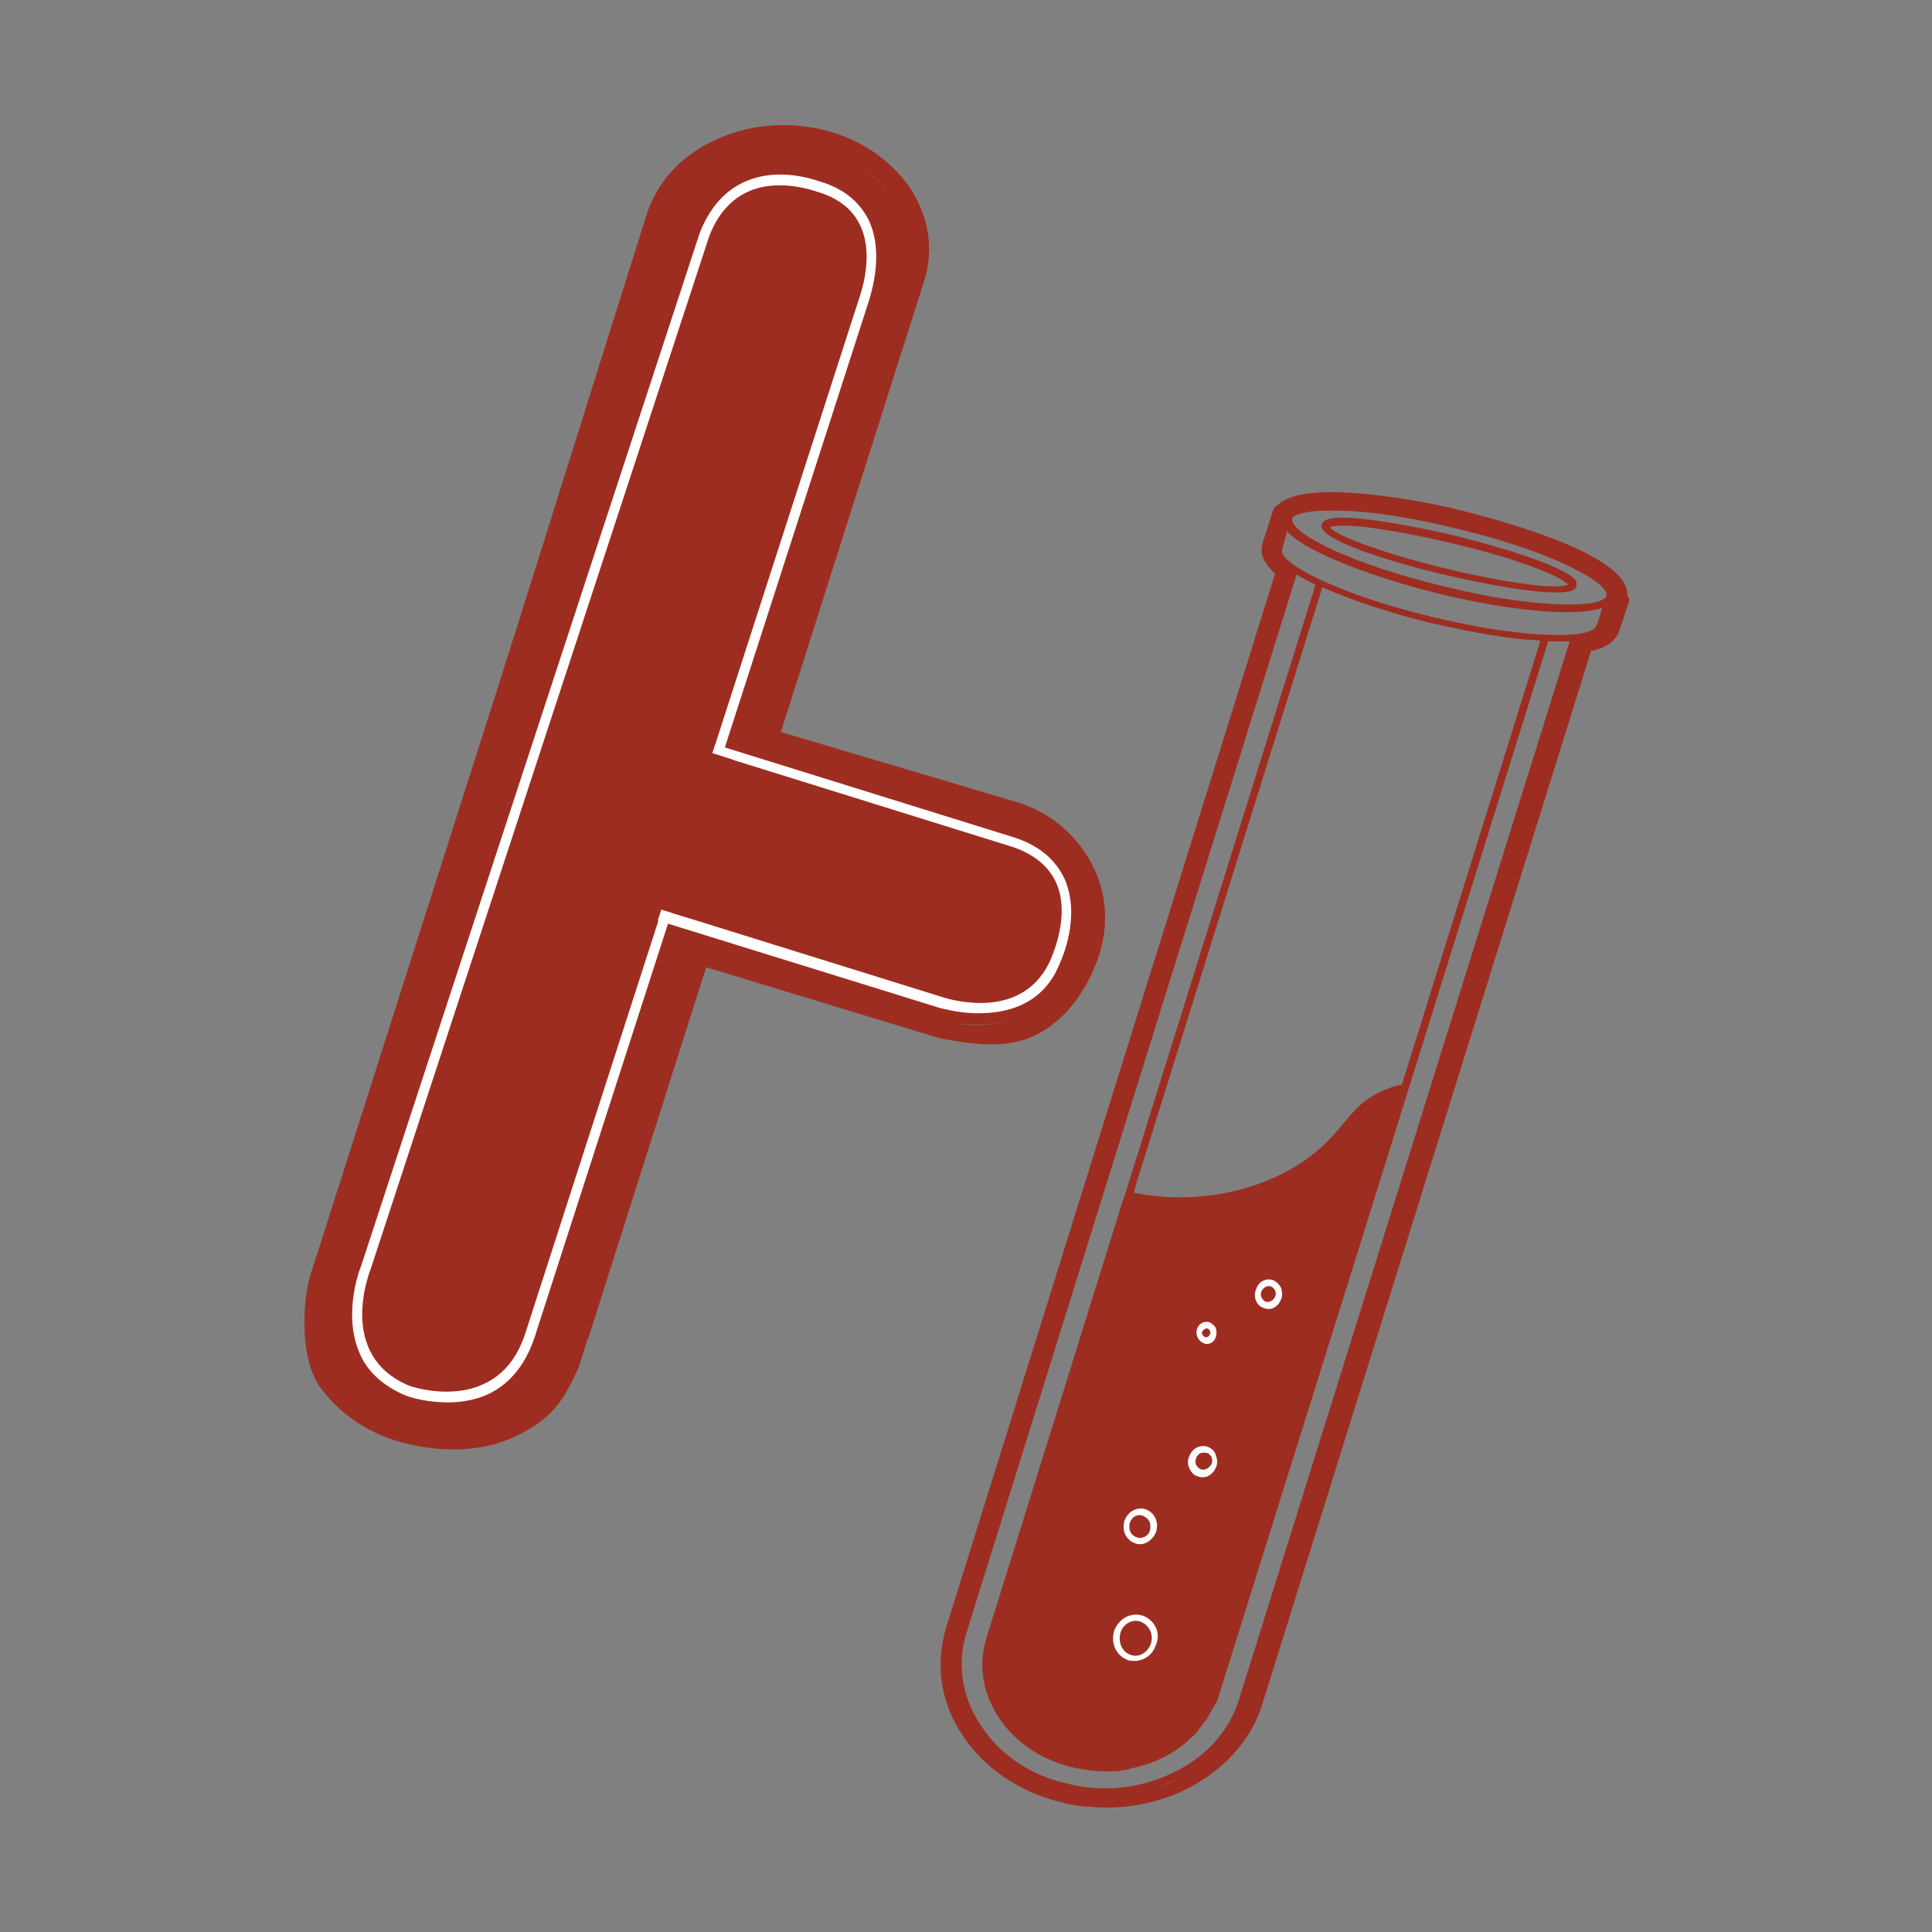 <?xml version="1.0" encoding="UTF-8"?> <!-- Generator: Adobe Illustrator 25.2.1, SVG Export Plug-In . SVG Version: 6.00 Build 0) --> <svg xmlns="http://www.w3.org/2000/svg" xmlns:xlink="http://www.w3.org/1999/xlink" version="1.1" id="Camada_1" x="0px" y="0px" viewBox="0 0 225 225" style="enable-background:new 0 0 225 225;" xml:space="preserve"><rect x="0" y="0" width="225" height="225" fill="#808080" stroke="none"/> <style type="text/css"> .st0{display:none;} .st1{fill:#FFFFFF;} .st2{display:inline;} .st3{fill:#642ACF;} .st4{fill:#9E2D21;} </style> <g id="Camada_1_1_" class="st0"> <image style="overflow:visible;enable-background:new ;" width="400" height="209" transform="matrix(0.705 0 0 0.705 -28.511 38.822)"> </image> <rect class="st1" width="225" height="225"></rect> <g class="st2"> <g> <polygon class="st3" points="125.7,53.2 52.7,80.7 146.4,80.7 120.4,142.6 180.9,142.6 219.2,53.2 "></polygon> <polygon class="st3" points="45.6,95.6 6,183.9 105.4,183.9 173.8,157.2 80.2,157.2 106.5,95.6 "></polygon> </g> </g> </g> <g id="Camada_2_1_"> </g> <g> <g> <g> <g> <path class="st4" d="M105.3,25c-5.6-9.7-18.5-12.7-26.4-3.5c-3.7,4.2-4,9.7-4.8,15c-1,7-2,14.1-3,21.1 c-1.2,8,10.2,12.8,15.5,7.3c7.9-8.1,13.7-17.3,17.4-28c4.1-11.6-12.8-16.3-17.6-5.7C83.3,38,81.8,45.5,80,52.8 c-3,11.5,13.7,17.1,17.6,5.7c1.6-4.6,3.2-9.3,4.8-13.9c4.1-11.6-12.7-16.2-17.6-5.7c-5.2,11-7,23.4-12.4,34.2 c-5.3,10.5,9,20.4,15.6,10.1c2.3-3.5,4-7.2,5.3-11.2c-5.9-1.9-11.8-3.8-17.6-5.7c-2.9,9.3-11.4,31.4,2.9,36 c1.6,0.5,3.3,0.6,4.9,0.2c-2.1-0.1-1.9,0.3,0.8,1.2c2.5,1.8,6.1,2.5,9,3.4c3.4,1.1,6.9,2,10.3,3.1c1.7,0.5,3.4,1,5.2,1.5 c2.7,1,3.4,1.2,2,0.4c-0.8-2.2-1.6-4.5-2.4-6.7c6.4-2.7,7.7-4.5,3.7-5.4c-11.3-4.6-16.3,12.8-5.7,17.7c0.9,0.4,1.7,0.8,2.6,1.2 c1.9-5.9,3.8-11.8,5.7-17.7c-14-2.6-31.8-6.4-43.3-15.4c1.3,1.9,2.7,3.8,4,5.7c0.5,2.3,0.1,0.4,0.7-1.5c0.8-2.4,1.5-4.9,2.2-7.3 c1.3-4.4,2.7-8.7,4-13.1c2.7-8.7,5.3-17.5,8-26.2c-5.9-1.9-11.8-3.8-17.6-5.7C66.2,59.5,58,80.4,51.9,102.2 c-4.7,17-9.1,34.2-14.1,51.1c-3.4,11.5,14.2,17.2,17.6,5.7c5.1-16.9,9.4-34.1,14.1-51.1c6.1-21.9,14.3-42.8,20.6-64.5 c3.4-11.5-14.1-17.2-17.6-5.7c-3.3,10.7-6.5,21.4-9.8,32.1c-2.3,7.7-8.4,19-5.1,27.1c3.1,7.6,15.3,11,22.3,13.8 c9.4,3.7,19,6.4,28.9,8.3c11.7,2.2,16.6-12.7,5.7-17.7c-0.9-0.4-1.7-0.8-2.6-1.2c-1.9,5.9-3.8,11.8-5.7,17.7 c6.3,2.5,13.5,2.3,18-3.5c4.8-6.2,2.5-14.5-4.2-18.2c-6.6-3.6-15.1-4.8-22.3-7c-6.5-2-11.4-6.1-18.5-4.7c3,0.9,5.9,1.9,8.9,2.8 c0.9,2.1,1.3,1.8,1.2-1c0.3-1.4,0.7-2.9,1.1-4.3c0.9-3.3,1.8-6.6,2.9-9.9c3.6-11.4-13.8-17.1-17.6-5.7c-0.9,2.6-1.8,4.6-3.3,6.9 c5.2,3.4,10.4,6.7,15.6,10.1c6.2-12.4,8.6-26.1,14.5-38.6c-5.9-1.9-11.8-3.8-17.6-5.7c-1.6,4.6-3.2,9.3-4.8,13.9 c5.9,1.9,11.8,3.8,17.6,5.7c1.9-7.3,3.4-14.8,6.5-21.7c-5.9-1.9-11.8-3.8-17.6-5.7c-2.7,7.6-6.7,14.3-12.3,20 c5.2,2.4,10.3,4.8,15.5,7.3c0.7-4.7,1.4-9.4,2-14.1c0.3-1.9,0.5-3.8,0.8-5.6c0.2-1.4,0.4-2.8,0.6-4.2c0.8-2.5-0.6-2.7-4.2-0.8 C94.9,44,111.3,35.4,105.3,25L105.3,25z"></path> </g> </g> <g> <g> <path class="st4" d="M63.3,106c-3.1,8.8-5.1,18.1-7.9,27c-2.6,8.1-7.6,16.7-6,25.3c0.4-2.4,0.8-4.7,1.2-7.1 c-0.2,0.4-0.4,0.8-0.6,1.2c1.9-1.3,3.8-2.7,5.7-4c-1.6,0.5-3.2-0.3-4.7-0.8c-4.5-1.5-10.5,1.2-11.7,6c-0.9,3.8-0.5,7.1,2.2,10.1 c4-4.7,7.9-9.4,11.9-14.1c0.9,3.8,1.6,4.7,2.1,2.6c0.3-1.1,0.7-2.1,1-3.2c0.7-2.3,1.5-4.6,2.4-6.8c4.6-11.1-13.1-16.7-17.6-5.7 c-3.7,9-9,22.7,2.1,28.8c9,4.9,19.3-5.9,11.9-14.1c-0.1-0.1-0.2-0.3-0.4-0.4c0.7,3.1,1.3,6.1,2,9.2c0-0.2,0.1-0.4,0.1-0.5 c-3.9,2-7.8,4-11.7,6c4.5,1.6,9.9,2.7,14.6,1.3c6.7-2.1,7-7.6,8.3-13.2c1.5-7,4.8-14.2,7-21.1c2.1-6.7,3.5-13.8,5.8-20.4 C85,100.5,67.4,94.8,63.3,106L63.3,106z"></path> </g> </g> </g> <g> <g> <path class="st4" d="M132,138.9c8.5,1.7,17.8-0.7,23.2-6.6c1.1-1.2,2-2.5,3.2-3.6c1.2-1.1,3.2-2.1,4.9-2.4l-20,65.1 c0,0-2.4,18-18.7,13.6c0,0-12.6-2.8-8.7-15.3L132,138.9z"></path> </g> <g> <g> <path class="st4" d="M168.1,66.9c4.2,1,8.2,1.7,11.1,2c3.5,0.3,4.2-0.1,4.4-0.6l0-0.1c0-0.1,0-0.3,0-0.4 c-0.5-1.5-7.7-3.8-14.1-5.4c-4.2-1-8.2-1.7-11.1-2c-3-0.3-3.8,0-4.2,0.3c-0.1,0.1-0.2,0.2-0.3,0.4 C153.4,63.4,167.5,66.8,168.1,66.9z M158.3,61.3c2.8,0.3,6.8,1,10.9,2c8.1,1.9,12.9,4,13.4,4.8c-0.2,0.1-0.9,0.3-3.4,0.1 c-2.8-0.3-6.8-1-10.9-2c-8.1-2-13-4-13.4-4.8C155.1,61.3,155.9,61.1,158.3,61.3z"></path> </g> <g> <path class="st4" d="M189.5,68.9c-0.6-4.7-16-8.6-19.1-9.4c-0.6-0.1-1.2-0.3-1.7-0.4c-3.5-0.8-6.9-1.3-9.9-1.6 c-6.8-0.6-9,0.4-10,1.3c-0.3,0.2-0.5,0.4-0.6,0.8l-1.2,3.8c-0.3,1.1,0.2,2.2,1.5,3.4l-38.3,122.7c-1.3,4.3-0.7,8.7,1.9,12.6 c2.5,3.8,6.6,6.6,11.5,7.8c0.1,0,0.3,0.1,0.4,0.1c0.9,0.2,1.8,0.4,2.8,0.4c3.9,0.4,7.8-0.3,11.3-2c4.4-2.2,7.6-5.7,8.9-9.9 l38.3-122.7c1.6-0.3,2.6-1,3.1-1.9c0-0.1,0-0.1,0.1-0.2l1.2-3.6c0-0.1,0-0.2,0.1-0.3C189.5,69.5,189.5,69.2,189.5,68.9z M168.3,60.4c0.6,0.1,1.1,0.3,1.7,0.4c-0.8-0.2-1.6-0.4-2.4-0.5C167.8,60.3,168.1,60.4,168.3,60.4z M150.5,60.3 c0.5-0.6,2.9-1.1,8-0.7c3.4,0.3,7.2,1,11.3,2c10.4,2.5,17,5.9,17.3,7.6c0,0.1,0,0.1,0,0.2c-0.3,0.8-2.9,1.3-8.1,0.8 c-3.4-0.3-7.2-1-11.2-2c-10.7-2.6-17.7-6.2-17.3-7.8C150.4,60.4,150.5,60.4,150.5,60.3z M167.4,69.1c4.1,1,8,1.7,11.4,2 c2.8,0.3,6,0.3,7.8-0.3l-0.6,1.9l-0.1,0.2c-0.6,1.6-8.6,1.5-19.3-1.1c-10.7-2.6-17.7-6.2-17.3-7.8l0.6-2.1 C152.1,64.3,159.8,67.2,167.4,69.1z M157.4,145l-16.2,52c-0.1,0.4-0.2,0.7-0.4,1.1c0,0,0,0.1-0.1,0.1c-0.1,0.3-0.3,0.6-0.4,0.9 c0,0.1-0.1,0.1-0.1,0.2c-0.1,0.3-0.3,0.5-0.5,0.7c0,0.1-0.1,0.1-0.1,0.2c-0.2,0.2-0.4,0.5-0.6,0.7c0,0-0.1,0.1-0.1,0.1 c-0.2,0.3-0.5,0.5-0.7,0.7c0,0,0,0,0,0c-0.9,0.8-1.9,1.5-3,2c-1.1,0.6-2.3,0.9-3.5,1.2c-0.1,0-0.1,0-0.2,0 c-0.3,0.1-0.6,0.1-0.9,0.1c-0.1,0-0.3,0-0.4,0c-0.2,0-0.5,0-0.7,0c-0.2,0-0.4,0-0.6,0c-0.2,0-0.4,0-0.6,0c-0.2,0-0.4,0-0.7,0 c-0.2,0-0.4,0-0.7-0.1c-0.2,0-0.3,0-0.5-0.1c-0.3-0.1-0.6-0.1-0.9-0.2c-0.1,0-0.1,0-0.2,0c-3.4-0.8-6.2-2.7-8-5.4 c-1.7-2.7-2.2-5.7-1.3-8.7l16.2-52c-1.7,2.4,11.4,3.4,11.8,3.5 M154,68.4c3.4,1.5,7.9,3,12.4,4.1c3.9,0.9,8,1.7,11.4,2 c0.5,0,1.1,0.1,1.6,0.1l-22,70.5c-2-1.5-25.4-4-25.4-6.2 M124.2,208.6c-0.1,0-0.2-0.1-0.4-0.1c0.4,0.1,0.7,0.2,1.1,0.2 C124.7,208.7,124.5,208.7,124.2,208.6z M137.1,207.2c-0.8,0.4-1.6,0.7-2.5,1C135.5,207.9,136.3,207.5,137.1,207.2 c0.8-0.4,1.5-0.8,2.2-1.2C138.6,206.4,137.9,206.8,137.1,207.2z M136.7,206.4c-3.8,1.9-8.3,2.4-12.5,1.3c-4.3-1-7.8-3.4-10-6.8 c-2.2-3.3-2.8-7.2-1.6-10.9L151,66.9c0.6,0.4,1.4,0.8,2.2,1.2l-22.3,71.4l0,0l-0.1,0.2l0,0l-15.9,51c-1,3.1-0.5,6.4,1.4,9.3 c1.9,2.9,4.9,4.9,8.5,5.8c0.8,0.2,1.6,0.3,2.3,0.4c0.4,0,0.8,0.1,1.2,0.1c0.1,0,0.2,0,0.2,0c0.3,0,0.6,0,0.9,0 c0.2,0,0.3,0,0.5,0c0.2,0,0.4,0,0.6-0.1c0.2,0,0.4-0.1,0.7-0.1c0.1,0,0.2,0,0.3-0.1c0.3-0.1,0.6-0.1,0.9-0.2c0,0,0,0,0,0 c2.4-0.6,4.5-1.7,6.2-3.3c0,0,0,0,0.1-0.1c0.3-0.2,0.5-0.5,0.8-0.8c0-0.1,0.1-0.1,0.1-0.2c0.2-0.2,0.4-0.5,0.6-0.8 c0.1-0.1,0.1-0.1,0.2-0.2c0.2-0.3,0.3-0.5,0.5-0.8c0-0.1,0.1-0.2,0.1-0.2c0.2-0.3,0.3-0.6,0.5-0.9c0,0,0.1-0.1,0.1-0.1 c0.2-0.4,0.3-0.7,0.4-1.1l16-51.1c0,0,0,0,0,0l22.3-71.5c0.9,0,1.8,0,2.5,0l-38.5,123.2C143.2,201.5,140.5,204.6,136.7,206.4z M186.8,73.2c-0.2,0.3-0.5,0.6-1,0.8c-0.5,0.2-1.1,0.4-1.9,0.5L145.3,198l38.6-123.5c0.8-0.1,1.4-0.3,1.9-0.5 C186.3,73.8,186.6,73.5,186.8,73.2l1.2-3.6l0,0c0.1-0.2,0.1-0.3,0-0.5c0,0.2,0,0.4,0,0.5l0,0L186.8,73.2z M60.2,167.2 c-3.9,1.9-8.5,2-12.9,0.9c-4.3-1-7.9-3.5-10.2-6.8c-2.2-3.4-2-10.2-0.6-13.9L74.8,27.3c0.6,0.4,1.6-0.9,2.5-0.5l-23,73l0,0 l-0.1,0.2l0,0l-16.2,50.9c-1,3.1-0.5,6.4,1.4,9.3c1.9,2.9,5,4.9,8.7,5.8c0.8,0.2,1.6,0.3,2.4,0.4c0.4,0,0.8,0.1,1.2,0.1 c0.1,0,0.2,0,0.2,0c0.3,0,0.6,0,0.9,0c0.2,0,0.3,0,0.5,0c0.2,0,0.4,0,0.6-0.1c0.2,0,0.5-0.1,0.7-0.1c0.1,0,0.2,0,0.3-0.1 c0.3-0.1,0.6-0.1,0.9-0.2c0,0,0,0,0,0c2.4-0.6,4.6-1.7,6.3-3.3c0,0,0,0,0.1-0.1c0.3-0.2,0.5-0.5,0.8-0.8c0-0.1,0.1-0.1,0.1-0.2 c0.2-0.2,0.4-0.5,0.6-0.8c0.1-0.1,0.1-0.1,0.2-0.2c0.2-0.3,0.4-0.5,0.5-0.8c0-0.1,0.1-0.2,0.1-0.2c0.2-0.3,0.3-0.6,0.5-0.9 c0,0,0.1-0.1,0.1-0.1c0.2-0.4,0.3-0.7,0.4-1.1l16.3-51c0,0,0,0,0,0l22.8-71.4c0.9,0,1.9-1.3,2.6-1.3L67.4,159.2 C65.6,163.3,64.1,165.3,60.2,167.2z M83.1,16.4c3.9-1.9,8.4-2.3,12.7-1.3c4.3,1,7.9,3.5,10.2,6.8c2.2,3.4,2.8,7.2,1.6,10.9 L68.5,155.9c-0.6-0.4-1.4,0-2.2-0.3L89,83.4l0,0l0.1-0.2l0,0l16.2-50.9c1-3.1,0.5-6.4-1.4-9.3c-1.9-2.9-5-4.9-8.7-5.8 c-0.8-0.2-1.6-0.3-2.4-0.4c-0.4,0-0.8-0.1-1.2-0.1c-0.1,0-0.2,0-0.2,0c-0.3,0-0.6,0-0.9,0c-0.2,0-0.3,0-0.5,0 c-0.2,0-0.4,0-0.6,0.1c-0.2,0-0.5,0.1-0.7,0.1c-0.1,0-0.2,0-0.3,0.1c-0.3,0.1-0.6,0.1-0.9,0.2c0,0,0,0,0,0 c-2.4,0.6-4.6,1.7-6.3,3.3c0,0,0,0-0.1,0.1c-0.3,0.2-0.5,0.5-0.8,0.8c0,0.1-0.1,0.1-0.1,0.2c-0.2,0.2-0.4,0.5-0.6,0.8 c-0.1,0.1-0.1,0.1-0.2,0.2c-0.2,0.3-0.4,0.5-0.5,0.8c0,0.1-0.1,0.2-0.1,0.2c-0.2,0.3-0.3,0.6-0.5,0.9c0,0-0.1,0.1-0.1,0.1 c-0.2,0.4-0.3,0.7-0.4,1.1l-16.2,51c0,0,0,0,0,0l-22.7,71.4c-0.9,0-1.8,0.9-2.6,1L75.3,25C76.5,21.3,79.2,18.2,83.1,16.4z M90.1,85l27.6,8.2c3.9,1,7.1,3.4,9.1,6.8c2,3.3,2.4,7.2,1.3,10.9c-1.1,3.7-3.6,7.6-7.2,9.5c-3.5,1.9-7.9,1.2-11.5,0.5 l-29.3-8.9l2.9-1.6l27.1,8.5c3.3,0.9,6.8,0.5,9.8-1.1c3-1.6,5.2-4.2,6.1-7.4c0.2-0.7,0.3-1.3,0.4-2c0-0.4,0.1-0.7,0.1-1.1 c0-0.1,0-0.1,0-0.2c0-0.3,0-0.5,0-0.8c0-0.1,0-0.3,0-0.4c0-0.2,0-0.3-0.1-0.5c0-0.2-0.1-0.4-0.1-0.6c0-0.1,0-0.2-0.1-0.3 c-0.1-0.3-0.1-0.5-0.2-0.8c0,0,0,0,0,0c-0.6-2.1-1.8-4-3.4-5.4c0,0,0,0-0.1-0.1c-0.3-0.2-0.5-0.5-0.8-0.7 c-0.1,0-0.1-0.1-0.2-0.1c-0.3-0.2-0.5-0.4-0.8-0.5c-0.1,0-0.2-0.1-0.2-0.1c-0.3-0.2-0.5-0.3-0.8-0.4c-0.1,0-0.2-0.1-0.2-0.1 c-0.3-0.1-0.6-0.3-1-0.4c-0.1,0-0.1,0-0.2-0.1c-0.4-0.1-28.1-7.5-28.5-7.6 M54,104.7"></path> </g> </g> <g> <g> <g> <path class="st4" d="M142.8,141.5c-0.4,0-0.9-0.1-1.3-0.1c-1-0.1-1,1.4-0.1,1.5c3.4,0.4,7,0.4,10.4,1.3 c1.3,0.3,3.4,1.5,4.7,1.1c-0.3-0.3-0.6-0.5-0.9-0.8c0,0.1,0,0.1,0,0.2c0,0.4,0.2,0.6,0.5,0.8c0.1,0,0.2,0.1,0.3,0.1 c0.1-0.5,0.2-1,0.3-1.5c-0.3,0-0.6,0-0.9-0.1c-1-0.1-1.1,1.5-0.1,1.5c0.3,0,0.6,0,0.9,0.1c0.9,0.1,1.1-1.2,0.3-1.5 c0.1,0.2,0.1,0.3,0.2,0.5c0-0.5-0.4-0.9-0.9-0.8c0,0-1.4-0.4-1.4-0.4c-1.4-0.4-2.8-0.8-4.3-1c-3-0.5-6-0.6-9-1 c0,0.5,0,1-0.1,1.5c0.4,0,0.9,0.1,1.3,0.1C143.7,143.1,143.8,141.6,142.8,141.5L142.8,141.5z"></path> </g> </g> <g> <g> <path class="st4" d="M143.5,142.1c-1.9-0.4-3.8-0.9-5.7-1.3c-1.5-0.3-3.4-0.6-4.7-1.5c-0.8-0.5-1.7,0.8-0.8,1.3 c1.2,0.8,2.9,1.2,4.3,1.5c2.1,0.5,4.3,1,6.4,1.5C144,143.8,144.4,142.3,143.5,142.1L143.5,142.1z"></path> </g> </g> </g> </g> <g> <path class="st1" d="M51.4,163.3c-2.3-0.1-4-0.7-4.2-0.8c-2.6-1.1-4.5-2.8-5.4-5.1c-1.9-4.6,0.2-9.9,0.3-10.1L81.5,27.1 c1.2-3,3-5,5.4-6c4.2-1.8,8.6,0.1,8.8,0.1c2.5,0.8,4.3,2.2,5.4,4.3c2,4,0.2,9,0.2,9.2L62.4,155.3c-1,3.3-2.8,5.7-5.4,7 C55.1,163.2,53.1,163.4,51.4,163.3z M82.6,27.5L43.2,147.7c-0.2,0.5-4,10.2,4.5,13.7c0,0,4.8,1.7,8.8-0.3c2.3-1.1,3.9-3.2,4.8-6.2 l38.9-120.6c0-0.1,1.7-4.7-0.1-8.2c-0.9-1.8-2.5-3-4.7-3.7c-0.1,0-4.3-1.7-8-0.2C85.2,23.1,83.6,24.9,82.6,27.5z"></path> </g> <g> <path class="st1" d="M113.4,118c-2.2-0.1-3.8-0.6-3.9-0.6l-32.9-10.2l6.7-20.5l34.4,10.7c3.1,0.9,5.2,2.6,6.3,5 c1.9,4.4-0.4,9.4-0.5,9.6C121.5,117.3,116.8,118.1,113.4,118z M78.2,106.3l31.8,9.9c0.4,0.1,9.4,3,12.5-4.8c0-0.1,2.2-4.8,0.5-8.6 c-0.9-2-2.8-3.5-5.5-4.3l0,0L84.1,88.1L78.2,106.3z"></path> </g> <g> <g> <path class="st1" d="M140.7,168.5c-0.9-0.3-1.8,0.1-2.2,1.1c-0.2,0.4-0.2,0.9,0,1.4c0.2,0.4,0.5,0.8,0.9,0.9 c0.1,0,0.2,0.1,0.3,0.1c0.8,0.2,1.6-0.3,1.9-1.1c0.2-0.4,0.2-0.9,0-1.4C141.5,169,141.1,168.7,140.7,168.5z M139.8,171.1 c-0.2-0.1-0.4-0.3-0.5-0.5c-0.1-0.2-0.1-0.5,0-0.8c0.2-0.5,0.6-0.7,1.1-0.6c0.1,0,0.1,0,0.2,0c0.2,0.1,0.4,0.3,0.5,0.5 s0.1,0.5,0,0.8C140.8,171,140.3,171.3,139.8,171.1z"></path> </g> <g> <path class="st1" d="M134.6,178.5c0.2-0.5,0.2-1.1,0-1.6c-0.2-0.5-0.6-0.9-1.1-1.1c-1-0.4-2.1,0.2-2.5,1.2 c-0.2,0.5-0.2,1.1,0,1.6c0.2,0.5,0.6,0.9,1.1,1.1c0.1,0,0.2,0.1,0.3,0.1C133.3,180,134.2,179.4,134.6,178.5z M132.3,179 c-0.3-0.1-0.6-0.4-0.7-0.7c-0.1-0.3-0.1-0.7,0-1c0.2-0.6,0.8-1,1.4-0.8c0.1,0,0.1,0,0.2,0.1c0.3,0.1,0.6,0.4,0.7,0.7 c0.1,0.3,0.1,0.7,0,1C133.7,178.9,133,179.3,132.3,179z"></path> </g> <g> <path class="st1" d="M133.2,188.2c-1.4-0.5-2.8,0.2-3.4,1.6c-0.5,1.4,0.1,3,1.5,3.5c0.1,0.1,0.3,0.1,0.4,0.1 c1.2,0.2,2.5-0.5,2.9-1.8C135.2,190.3,134.6,188.8,133.2,188.2z M134,191.5c-0.4,1-1.4,1.6-2.4,1.2c-1-0.4-1.4-1.5-1.1-2.6 c0.3-0.9,1.2-1.5,2.1-1.3c0.1,0,0.2,0,0.3,0.1C133.9,189.3,134.4,190.5,134,191.5z"></path> </g> <g> <path class="st1" d="M140.1,156.4c0.1,0,0.1,0,0.2,0.1c0.6,0.1,1.1-0.2,1.3-0.8c0.1-0.3,0.1-0.7,0-1c-0.1-0.3-0.4-0.5-0.7-0.7 c-0.6-0.2-1.3,0.1-1.5,0.8C139.2,155.4,139.5,156.1,140.1,156.4z M140.6,154.7C140.7,154.7,140.7,154.7,140.6,154.7 c0.2,0.1,0.3,0.2,0.3,0.3c0.1,0.1,0.1,0.3,0,0.4c-0.1,0.3-0.4,0.4-0.6,0.3c-0.2-0.1-0.4-0.4-0.3-0.6 C140.2,154.8,140.4,154.7,140.6,154.7z"></path> </g> <g> <path class="st1" d="M147.1,152.3c0.1,0,0.2,0.1,0.3,0.1c0.8,0.2,1.5-0.3,1.8-1.1c0.2-0.4,0.1-0.9,0-1.3 c-0.2-0.4-0.5-0.7-0.9-0.9c-0.8-0.3-1.7,0.1-2,1C145.9,151,146.3,152,147.1,152.3z M147.9,149.8c0,0,0.1,0,0.1,0 c0.2,0.1,0.4,0.3,0.5,0.5c0.1,0.2,0.1,0.5,0,0.7c-0.2,0.5-0.7,0.7-1.1,0.6c-0.4-0.2-0.7-0.7-0.5-1.2 C147.1,150,147.5,149.7,147.9,149.8z"></path> </g> </g> <g> <polygon class="st4" points="80.9,107.1 75.2,105.4 79,86.4 85.4,88.5 "></polygon> </g> </g> </svg> 
